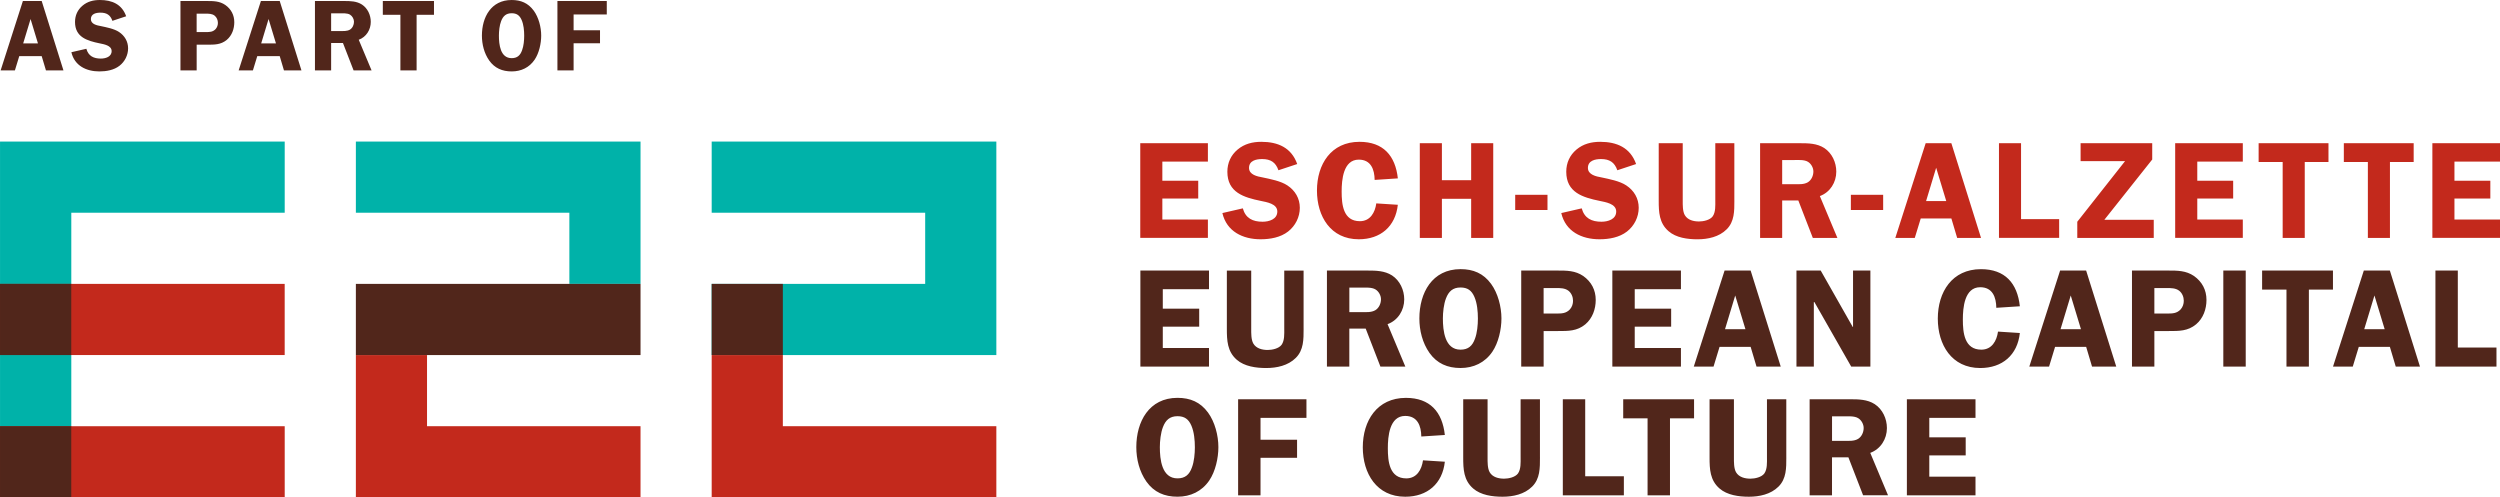 <svg version="1.1" id="Layer_1" xmlns="http://www.w3.org/2000/svg" x="0" y="0" viewBox="0 0 1063.11 211.51" xml:space="preserve"><style>.st0{fill:#00b2a9}.st1{fill:#c3291c}.st2{fill:#51261b}</style><path class="st0" d="M.01 60.2v151.31h30.31V90.46h90.75V60.2z"/><path class="st1" d="M0 181.25h121.07v30.26H0zM.01 120.72h121.05v30.26H.01z"/><path class="st2" d="M.01 181.25h30.3v30.26H.01z"/><path class="st0" d="M151.33 60.2v30.26h90.79v30.26h30.26V60.2zM302.64 60.2v30.26h90.79v30.26h-90.79v30.27h121.05V60.2z"/><path class="st1" d="M332.9 181.25v-30.26h-30.26v60.52h121.05v-30.26zM181.59 181.25v-30.26h-30.26v60.52h121.05v-30.26z"/><path class="st2" d="M242.12 120.72h-90.79v30.27H272.38v-30.27zM.01 120.72h30.3v30.26H.01zM302.64 120.72h30.26v30.26h-30.26z"/><path class="st1" d="M494.28 68.71v8.15h15.26v7.58h-15.26v8.92h19.37v7.8h-28.76V60.9h28.76v7.81zM543.65 72.4c-1.18-3.4-3.34-4.76-6.93-4.76-2.52 0-5.58.65-5.58 3.76 0 2.94 3.52 3.64 5.81 4.05 3.29.71 7.69 1.52 10.51 3.4 3.29 2.17 5.28 5.52 5.28 9.51 0 3.93-1.88 7.69-4.99 10.1-3.23 2.52-7.63 3.29-11.68 3.29-7.57 0-14.44-3.29-16.26-11.15l8.69-2c1.17 4.23 4.23 5.69 8.39 5.69 2.7 0 6.28-1 6.28-4.34s-4.58-3.99-7.04-4.52c-7.16-1.47-14.2-3.58-14.2-12.38 0-3.76 1.47-7.04 4.35-9.45 2.93-2.46 6.4-3.29 10.09-3.29 7.04 0 12.8 2.46 15.26 9.45l-7.98 2.64zM584.56 76.51c-.06-4.46-1.58-8.63-6.75-8.63-6.63 0-7.28 8.69-7.28 13.56 0 5.52.64 12.62 7.75 12.62 4.4 0 6.46-3.7 6.98-7.57l9.16.59c-1 9.22-7.34 14.67-16.61 14.67-11.97 0-17.78-9.75-17.78-20.72 0-11.15 5.99-20.72 18.08-20.72 10.1 0 15.26 5.87 16.32 15.55l-9.87.65zM634.99 101.17h-9.39V84.55h-12.44v16.62h-9.4V60.9h9.4v15.73h12.44V60.9h9.39zM644.33 82.85h13.73v6.46h-13.73zM687.76 72.4c-1.18-3.4-3.34-4.76-6.93-4.76-2.52 0-5.58.65-5.58 3.76 0 2.94 3.52 3.64 5.81 4.05 3.29.71 7.69 1.52 10.51 3.4 3.29 2.17 5.28 5.52 5.28 9.51 0 3.93-1.88 7.69-4.99 10.1-3.23 2.52-7.63 3.29-11.68 3.29-7.57 0-14.44-3.29-16.26-11.15l8.69-2c1.17 4.23 4.23 5.69 8.39 5.69 2.7 0 6.28-1 6.28-4.34s-4.58-3.99-7.04-4.52c-7.16-1.47-14.2-3.58-14.2-12.38 0-3.76 1.47-7.04 4.34-9.45 2.93-2.46 6.4-3.29 10.1-3.29 7.04 0 12.8 2.46 15.26 9.45l-7.98 2.64zM737.53 85.26c0 4.4.06 8.98-3.29 12.27-3.23 3.23-7.98 4.23-12.39 4.23-4.23 0-9.1-.64-12.32-3.46-3.99-3.46-4.17-8.1-4.17-13.03V60.9h10.21v24.36c0 1.88-.06 4.58.88 6.22 1.23 2.11 3.76 2.7 6.05 2.7 1.88 0 4.63-.58 5.81-2.17 1.29-1.82 1.11-4.64 1.11-6.75V60.9h8.1v24.36zM757.86 101.17h-9.39V60.9h16.96c3.58 0 7.22.06 10.33 2.05 3.29 2.17 5.11 6.1 5.11 10.04 0 4.58-2.64 8.8-6.99 10.39l7.46 17.79h-10.45l-6.16-15.91h-6.87v15.91zm0-22.84h5.17c1.94 0 4.05.18 5.75-.82 1.53-.94 2.35-2.82 2.35-4.58 0-1.59-.94-3.29-2.29-4.11-1.59-1-4.29-.76-6.05-.76h-4.93v10.27zM787.07 82.85h13.73v6.46h-13.73zM842.42 101.17h-10.15l-2.46-8.27h-13.03l-2.53 8.27h-8.28l12.91-40.27h10.92l12.62 40.27zm-14.79-15.68l-4.29-14.15-4.28 14.15h8.57zM875.64 93.18v7.98h-25.59V60.9h9.39v32.28zM894.85 93.48h21.02v7.69h-32.52V94.3l20.31-25.77h-18.9V60.9h30.46v6.93zM934.38 68.71v8.15h15.26v7.58h-15.26v8.92h19.36v7.8h-28.76V60.9h28.76v7.81zM990.17 68.88h-10.09v32.29h-9.39V68.88h-10.22V60.9h29.7zM1026.4 68.88h-10.09v32.29h-9.39V68.88H996.7V60.9h29.7zM1043.74 68.71v8.15H1059v7.58h-15.26v8.92h19.37v7.8h-28.76V60.9h28.76v7.81z"/><path class="st2" d="M494.47 122.97v8.28h15.48v7.67h-15.48v9.06h19.65v7.92h-29.18v-40.85h29.18v7.92zM554.35 139.76c0 4.47.06 9.11-3.34 12.45-3.27 3.27-8.1 4.29-12.56 4.29-4.29 0-9.23-.66-12.51-3.51-4.05-3.51-4.23-8.22-4.23-13.22v-24.71h10.36v24.71c0 1.91-.06 4.65.89 6.31 1.25 2.14 3.81 2.74 6.14 2.74 1.9 0 4.7-.6 5.89-2.2 1.31-1.85 1.13-4.71 1.13-6.85v-24.71h8.22v24.7zM573.8 155.9h-9.53v-40.85h17.21c3.63 0 7.32.06 10.48 2.08 3.34 2.2 5.18 6.19 5.18 10.18 0 4.64-2.68 8.93-7.09 10.54l7.56 18.04h-10.6l-6.25-16.14h-6.97v16.15zm0-23.17h5.24c1.96 0 4.11.18 5.83-.83 1.55-.95 2.38-2.86 2.38-4.64 0-1.61-.95-3.34-2.32-4.17-1.61-1.01-4.35-.78-6.13-.78h-5v10.42zM607.87 150.06c-2.98-4.23-4.29-9.53-4.29-14.65 0-10.84 5.42-20.96 17.51-20.96 5.42 0 9.71 1.79 12.98 6.25 2.92 3.99 4.41 9.76 4.41 14.71 0 4.65-1.25 10.3-3.87 14.17-3.16 4.64-7.98 6.91-13.52 6.91-5.54 0-10.01-1.9-13.22-6.43m7.02-23.16c-.95 2.44-1.31 5.95-1.31 8.51 0 5.12.77 13.28 7.5 13.28 3.28 0 5.06-1.61 6.14-4.64.95-2.5 1.25-5.9 1.25-8.58 0-2.98-.3-6.49-1.49-9.23s-2.92-3.99-5.9-3.99c-3.27 0-5.06 1.67-6.19 4.65M656.42 155.9h-9.53v-40.85h15.36c3.99 0 7.62 0 11.02 2.32 3.45 2.44 5.3 5.95 5.3 10.18 0 3.87-1.37 7.8-4.41 10.36-3.51 2.92-7.26 2.86-11.61 2.86h-6.13v15.13zm5.36-22.57c2.26 0 4.17 0 5.83-1.79.89-1.01 1.31-2.32 1.31-3.63 0-1.61-.66-3.27-1.97-4.29-1.49-1.13-3.46-1.13-5.24-1.13h-5.3v10.84h5.37zM695.16 122.97v8.28h15.49v7.67h-15.49v9.06h19.65v7.92h-29.17v-40.85h29.17v7.92zM757.25 155.9h-10.3l-2.5-8.4h-13.22l-2.56 8.4h-8.4l13.1-40.85h11.08l12.8 40.85zM742.24 140l-4.35-14.35-4.34 14.35h8.69zM795.37 155.9h-8.15l-15.66-27.45h-.24v27.45h-7.39v-40.85h10.31l13.63 24h.12v-24h7.38zM848.92 130.89c-.06-4.52-1.61-8.75-6.85-8.75-6.73 0-7.38 8.81-7.38 13.75 0 5.6.66 12.8 7.86 12.8 4.47 0 6.55-3.75 7.09-7.68l9.29.6c-1.01 9.35-7.44 14.89-16.85 14.89-12.15 0-18.04-9.89-18.04-21.02 0-11.31 6.08-21.02 18.34-21.02 10.24 0 15.48 5.95 16.55 15.78l-10.01.65zM899.93 155.9h-10.3l-2.5-8.4h-13.22l-2.56 8.4h-8.4l13.1-40.85h11.07l12.81 40.85zM884.92 140l-4.35-14.35-4.34 14.35h8.69zM916.14 155.9h-9.53v-40.85h15.36c3.99 0 7.62 0 11.02 2.32 3.45 2.44 5.3 5.95 5.3 10.18 0 3.87-1.37 7.8-4.41 10.36-3.51 2.92-7.26 2.86-11.61 2.86h-6.14v15.13zm5.36-22.57c2.26 0 4.17 0 5.83-1.79.89-1.01 1.31-2.32 1.31-3.63 0-1.61-.66-3.27-1.97-4.29-1.49-1.13-3.45-1.13-5.24-1.13h-5.3v10.84h5.37zM945.45 115.05h9.53v40.85h-9.53zM992.08 123.15h-10.24v32.75h-9.53v-32.75h-10.36v-8.1h30.13zM1029.08 155.9h-10.3l-2.5-8.4h-13.22l-2.56 8.4h-8.4l13.1-40.85h11.08l12.8 40.85zm-15.01-15.9l-4.35-14.35-4.35 14.35h8.7zM1061.61 147.8v8.1h-25.96v-40.85h9.52v32.75zM487.5 204.79c-2.98-4.23-4.29-9.53-4.29-14.65 0-10.84 5.42-20.96 17.51-20.96 5.42 0 9.71 1.79 12.98 6.25 2.92 3.99 4.41 9.76 4.41 14.71 0 4.65-1.25 10.3-3.87 14.17-3.16 4.64-7.98 6.91-13.52 6.91-5.54.01-10-1.9-13.22-6.43m7.03-23.16c-.95 2.44-1.31 5.95-1.31 8.51 0 5.12.77 13.28 7.5 13.28 3.28 0 5.06-1.61 6.14-4.64.95-2.5 1.25-5.9 1.25-8.58 0-2.98-.3-6.49-1.49-9.23s-2.92-3.99-5.9-3.99c-3.27.01-5.06 1.67-6.19 4.65M536.03 177.7v9.29h15.54v7.68h-15.54v15.96h-9.53v-40.85h29.06v7.92zM604.4 185.62c-.06-4.53-1.61-8.75-6.85-8.75-6.73 0-7.38 8.81-7.38 13.76 0 5.6.66 12.8 7.86 12.8 4.47 0 6.55-3.75 7.09-7.68l9.29.59c-1.01 9.35-7.44 14.89-16.85 14.89-12.15 0-18.04-9.89-18.04-21.02 0-11.31 6.08-21.02 18.34-21.02 10.24 0 15.48 5.96 16.55 15.78l-10.01.65zM654.86 194.49c0 4.47.06 9.11-3.34 12.45-3.28 3.27-8.1 4.29-12.57 4.29-4.29 0-9.23-.66-12.5-3.51-4.05-3.51-4.23-8.22-4.23-13.22v-24.71h10.36v24.71c0 1.91-.06 4.65.89 6.31 1.25 2.14 3.81 2.74 6.14 2.74 1.91 0 4.7-.6 5.89-2.2 1.31-1.85 1.13-4.71 1.13-6.85v-24.71h8.22v24.7zM690.54 202.53v8.1h-25.96v-40.85h9.52v32.75zM720.39 177.88h-10.24v32.75h-9.53v-32.75h-10.36v-8.1h30.13zM759.62 194.49c0 4.47.06 9.11-3.34 12.45-3.28 3.27-8.1 4.29-12.57 4.29-4.29 0-9.23-.66-12.5-3.51-4.05-3.51-4.23-8.22-4.23-13.22v-24.71h10.36v24.71c0 1.91-.06 4.65.89 6.31 1.25 2.14 3.81 2.74 6.14 2.74 1.9 0 4.7-.6 5.89-2.2 1.31-1.85 1.13-4.71 1.13-6.85v-24.71h8.22v24.7zM779.06 210.63h-9.53v-40.85h17.21c3.63 0 7.32.06 10.48 2.08 3.34 2.2 5.18 6.19 5.18 10.18 0 4.64-2.68 8.93-7.09 10.54l7.56 18.04h-10.6l-6.25-16.14h-6.97v16.15zm0-23.16h5.24c1.96 0 4.11.18 5.83-.83 1.55-.95 2.38-2.86 2.38-4.64 0-1.61-.95-3.34-2.32-4.17-1.61-1.01-4.35-.78-6.13-.78h-5v10.42zM820.42 177.7v8.28h15.48v7.68h-15.48v9.05h19.65v7.92h-29.18v-40.85h29.18v7.92zM26.98 29.93h-7.44l-1.81-6.06H8.19l-1.85 6.06H.27L9.73.43h8l9.25 29.5zM16.14 18.45L13 8.09 9.86 18.45h6.28zM47.8 8.86c-.86-2.49-2.45-3.48-5.07-3.48-1.85 0-4.09.47-4.09 2.75 0 2.15 2.58 2.67 4.26 2.97 2.41.52 5.63 1.12 7.7 2.49 2.41 1.59 3.87 4.04 3.87 6.97 0 2.88-1.38 5.63-3.65 7.4-2.37 1.85-5.59 2.41-8.56 2.41-5.55 0-10.58-2.41-11.91-8.17l6.37-1.46c.86 3.09 3.1 4.17 6.15 4.17 1.98 0 4.6-.73 4.6-3.18s-3.35-2.92-5.16-3.31C37.06 17.34 31.9 15.8 31.9 9.35c0-2.75 1.07-5.16 3.18-6.93C37.22.6 39.76 0 42.47 0c5.16 0 9.38 1.8 11.18 6.92L47.8 8.86zM83.62 29.93h-6.88V.43h11.1c2.88 0 5.51 0 7.96 1.68 2.5 1.76 3.83 4.3 3.83 7.35 0 2.8-.99 5.63-3.18 7.48C93.91 19.05 91.2 19 88.06 19h-4.43v10.93zm3.87-16.29c1.64 0 3.01 0 4.22-1.29.64-.73.95-1.68.95-2.62 0-1.16-.48-2.37-1.42-3.1-1.08-.82-2.5-.82-3.79-.82h-3.83v7.83h3.87zM128.19 29.93h-7.44l-1.8-6.06h-9.55l-1.85 6.06h-6.06l9.46-29.5h8l9.24 29.5zm-10.84-11.48l-3.14-10.37-3.14 10.37h6.28zM140.81 29.93h-6.88V.43h12.43c2.62 0 5.29.04 7.57 1.51 2.41 1.59 3.74 4.47 3.74 7.36 0 3.35-1.93 6.45-5.12 7.61l5.46 13.03h-7.65l-4.52-11.65h-5.03v11.64zm0-16.73h3.78c1.42 0 2.97.13 4.22-.6 1.12-.69 1.72-2.06 1.72-3.35 0-1.16-.69-2.41-1.68-3.01-1.16-.73-3.14-.56-4.43-.56h-3.61v7.52zM184.55 6.28h-7.39v23.65h-6.89V6.28h-7.48V.43h21.76zM208.03 25.72c-2.15-3.05-3.1-6.88-3.1-10.58 0-7.83 3.91-15.14 12.65-15.14 3.91 0 7.01 1.29 9.38 4.52 2.11 2.88 3.18 7.05 3.18 10.62 0 3.35-.9 7.44-2.79 10.24-2.28 3.36-5.76 4.99-9.76 4.99s-7.24-1.38-9.56-4.65m5.07-16.73c-.69 1.76-.94 4.3-.94 6.15 0 3.7.56 9.59 5.42 9.59 2.36 0 3.65-1.16 4.43-3.36.69-1.81.9-4.26.9-6.19 0-2.15-.22-4.69-1.08-6.67-.86-1.98-2.11-2.88-4.26-2.88-2.36.01-3.65 1.21-4.47 3.36M243.92 6.15v6.71h11.23v5.55h-11.23v11.53h-6.88V.43h20.99v5.72z"/></svg>
